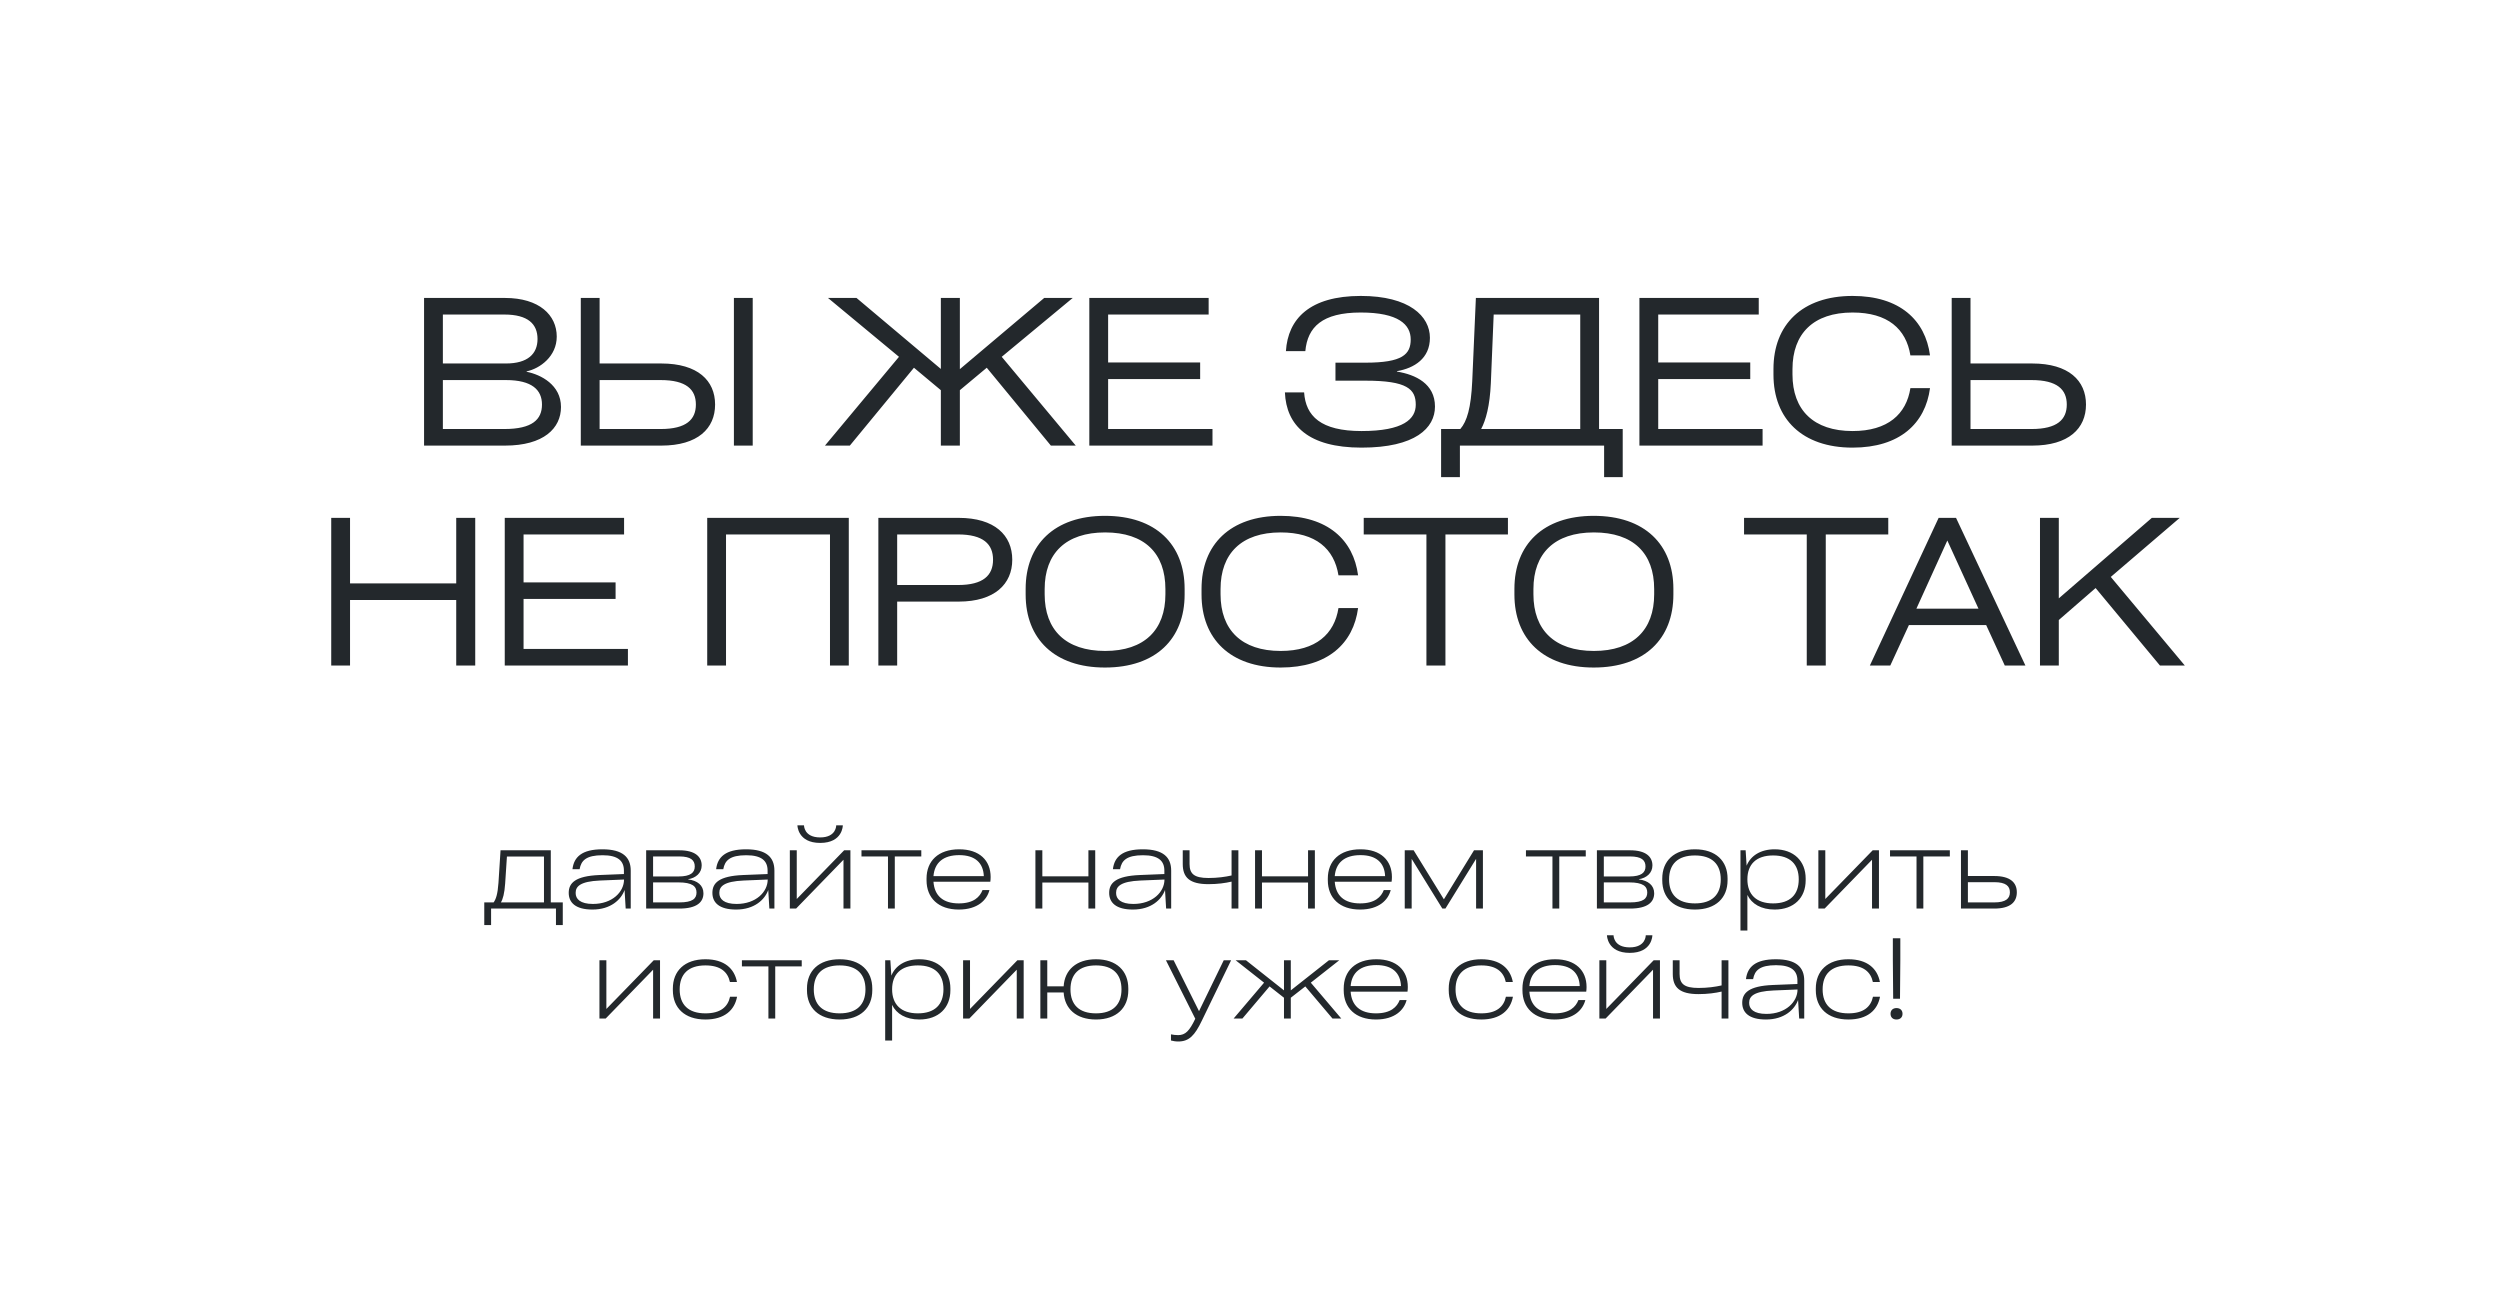 <?xml version="1.0" encoding="UTF-8"?> <svg xmlns="http://www.w3.org/2000/svg" width="432" height="225" viewBox="0 0 432 225" fill="none"><path d="M90.998 64.173V64.243C93.479 64.733 96.939 66.515 96.939 70.325C96.939 73.994 93.969 77 87.258 77H73.278V51.486H87.258C93.2 51.486 96.205 54.457 96.205 58.162C96.205 61.587 93.305 63.684 90.998 64.173ZM87.153 54.352H76.528V62.81H87.433C91.207 62.81 92.885 61.133 92.885 58.581C92.885 55.995 91.242 54.352 87.153 54.352ZM76.528 74.134H87.153C91.976 74.134 93.654 72.491 93.654 69.905C93.654 67.389 91.941 65.676 87.433 65.676H76.528V74.134ZM103.612 62.81H114.272C120.598 62.81 123.568 65.781 123.568 69.905C123.568 74.029 120.598 77 114.272 77H100.362V51.486H103.612V62.81ZM126.819 77V51.486H130.069V77H126.819ZM103.612 74.134H114.167C118.606 74.134 120.248 72.491 120.248 69.905C120.248 67.319 118.606 65.676 114.167 65.676H103.612V74.134ZM185.89 77H181.591L170.512 63.544L165.864 67.424V77H162.579V67.424L157.93 63.544L146.851 77H142.552L155.344 61.657L143.077 51.486H148.005L162.579 63.754V51.486H165.864V63.789L180.438 51.486H185.366L173.099 61.657L185.89 77ZM209.518 77H188.234V51.486H208.854V54.352H191.484V62.636H207.386V65.501H191.484V74.134H209.518V77ZM222.031 67.808H225.351C225.631 71.897 228.217 74.484 235.277 74.484C242.546 74.484 244.643 72.387 244.643 69.94C244.643 67.249 243.176 65.781 235.976 65.781H230.768V62.67H235.976C242.337 62.67 243.77 61.237 243.77 58.651C243.77 56.1 241.673 54.003 235.137 54.003C228.462 54.003 225.945 56.519 225.561 60.678H222.206C222.555 55.086 226.33 51.137 235.137 51.137C243.56 51.137 247.09 54.667 247.09 58.372C247.09 61.937 244.399 63.614 241.393 64.138V64.208C244.608 64.733 247.964 66.305 247.964 70.255C247.964 73.959 244.574 77.35 235.277 77.35C226.05 77.35 222.275 73.505 222.031 67.808ZM276.317 51.486V74.134H280.406V82.452H277.19V77H252.271V82.452H249.021V74.134H252.341C253.494 72.806 254.193 70.499 254.403 65.851L255.032 51.486H276.317ZM255.941 74.134H273.066V54.352H258.108L257.618 66.2C257.444 70.15 256.745 72.631 255.941 74.134ZM304.575 77H283.291V51.486H303.911V54.352H286.541V62.636H302.443V65.501H286.541V74.134H304.575V77ZM306.455 64.733V63.754C306.455 56.1 311.418 51.137 320.12 51.137C328.298 51.137 332.702 55.331 333.506 61.412H330.116C329.382 56.834 326.201 54.003 320.12 54.003C313.375 54.003 309.74 57.638 309.74 63.789V64.698C309.74 70.849 313.375 74.484 320.12 74.484C326.236 74.484 329.417 71.548 330.116 67.074H333.506C332.702 73.156 328.298 77.35 320.12 77.35C311.418 77.35 306.455 72.387 306.455 64.733ZM340.503 62.81H351.163C357.489 62.81 360.46 65.781 360.46 69.905C360.46 74.029 357.489 77 351.163 77H337.253V51.486H340.503V62.81ZM340.503 74.134H351.058C355.497 74.134 357.14 72.491 357.14 69.905C357.14 67.319 355.497 65.676 351.058 65.676H340.503V74.134ZM78.835 100.81V89.487H82.12V115H78.835V103.676H60.486V115H57.236V89.487H60.486V100.81H78.835ZM108.505 115H87.221V89.487H107.841V92.352H90.471V100.636H106.373V103.501H90.471V112.134H108.505V115ZM125.456 115H122.206V89.487H146.671V115H143.421V92.352H125.456V115ZM151.781 89.487H165.656C171.877 89.487 174.918 92.492 174.918 96.721C174.918 100.915 171.877 103.956 165.656 103.956H155.031V115H151.781V89.487ZM155.031 101.09H165.551C169.92 101.09 171.598 99.412 171.598 96.721C171.598 94.03 169.92 92.352 165.551 92.352H155.031V101.09ZM190.932 115.35C182.195 115.35 177.232 110.387 177.232 102.733V101.754C177.232 94.1 182.195 89.137 190.932 89.137C199.74 89.137 204.703 94.1 204.703 101.754V102.733C204.703 110.387 199.74 115.35 190.932 115.35ZM190.967 112.484C197.747 112.484 201.382 108.849 201.382 102.698V101.789C201.382 95.603 197.782 92.003 190.967 92.003C184.152 92.003 180.517 95.638 180.517 101.789V102.698C180.517 108.849 184.152 112.484 190.967 112.484ZM207.626 102.733V101.754C207.626 94.1 212.589 89.137 221.292 89.137C229.47 89.137 233.874 93.331 234.677 99.412H231.287C230.553 94.834 227.373 92.003 221.292 92.003C214.546 92.003 210.911 95.638 210.911 101.789V102.698C210.911 108.849 214.546 112.484 221.292 112.484C227.408 112.484 230.588 109.548 231.287 105.074H234.677C233.874 111.155 229.47 115.35 221.292 115.35C212.589 115.35 207.626 110.387 207.626 102.733ZM246.486 92.352H235.651V89.487H260.571V92.352H249.771V115H246.486V92.352ZM275.391 115.35C266.654 115.35 261.691 110.387 261.691 102.733V101.754C261.691 94.1 266.654 89.137 275.391 89.137C284.199 89.137 289.161 94.1 289.161 101.754V102.733C289.161 110.387 284.199 115.35 275.391 115.35ZM275.426 112.484C282.206 112.484 285.841 108.849 285.841 102.698V101.789C285.841 95.603 282.241 92.003 275.426 92.003C268.611 92.003 264.976 95.638 264.976 101.789V102.698C264.976 108.849 268.611 112.484 275.426 112.484ZM312.207 92.352H301.372V89.487H326.292V92.352H315.492V115H312.207V92.352ZM338.002 89.487L349.99 115H346.425L343.21 108.01H329.859L326.643 115H323.113L334.996 89.487H338.002ZM341.882 105.179L336.499 93.401L331.152 105.179H341.882ZM377.534 115H373.236L362.121 101.614L355.761 107.136V115H352.51V89.487H355.761V103.397L371.838 89.487H376.661L364.743 99.692L377.534 115Z" fill="#23282C"></path><path d="M95.177 146.93V155.936H97.248V159.85H96.07V157H84.86V159.85H83.682V155.936H85.297C85.696 155.385 86 154.511 86.133 152.573L86.494 146.93H95.177ZM86.551 155.936H93.999V148.013H87.596L87.292 152.668C87.178 154.359 86.893 155.404 86.551 155.936ZM104.089 146.759C107.623 146.759 108.991 148.146 108.991 150.445V157H108.117L107.927 153.789C107.338 155.442 105.552 157.171 102.379 157.171C99.434 157.171 98.275 155.955 98.275 154.283C98.275 152.592 99.396 151.376 103.576 151.205L107.813 151.034V150.445C107.813 148.773 106.806 147.785 104.127 147.785C101.315 147.785 100.422 148.678 100.156 150.198H98.921C99.168 148.089 100.555 146.759 104.089 146.759ZM102.455 156.202C105.818 156.202 107.832 154.112 107.832 151.984L103.671 152.155C100.251 152.307 99.472 153.181 99.472 154.283C99.453 155.347 100.27 156.202 102.455 156.202ZM118.914 151.927V151.965C120.51 152.155 121.555 152.991 121.555 154.359C121.555 155.879 120.434 157 117.394 157H111.656V146.93H117.394C120.13 146.93 121.251 148.051 121.251 149.552C121.251 150.844 120.244 151.718 118.914 151.927ZM117.375 147.994H112.853V151.452H117.242C119.37 151.452 120.054 150.768 120.054 149.723C120.054 148.659 119.389 147.994 117.375 147.994ZM112.853 155.936H117.375C119.693 155.936 120.358 155.271 120.358 154.226C120.358 153.181 119.655 152.478 117.242 152.478H112.853V155.936ZM128.916 146.759C132.45 146.759 133.818 148.146 133.818 150.445V157H132.944L132.754 153.789C132.165 155.442 130.379 157.171 127.206 157.171C124.261 157.171 123.102 155.955 123.102 154.283C123.102 152.592 124.223 151.376 128.403 151.205L132.64 151.034V150.445C132.64 148.773 131.633 147.785 128.954 147.785C126.142 147.785 125.249 148.678 124.983 150.198H123.748C123.995 148.089 125.382 146.759 128.916 146.759ZM127.282 156.202C130.645 156.202 132.659 154.112 132.659 151.984L128.498 152.155C125.078 152.307 124.299 153.181 124.299 154.283C124.28 155.347 125.097 156.202 127.282 156.202ZM137.793 142.617H138.933C138.933 142.617 138.895 144.707 141.726 144.707C144.538 144.707 144.5 142.617 144.5 142.617H145.64C145.64 142.636 145.64 145.657 141.726 145.657C137.812 145.657 137.793 142.617 137.793 142.617ZM137.679 155.347L145.868 146.93H146.951V157H145.754V148.564L137.565 157H136.482V146.93H137.679V155.347ZM153.443 147.994H148.864V146.93H159.2V147.994H154.621V157H153.443V147.994ZM171.183 151.547C171.183 151.832 171.164 152.098 171.126 152.364H161.303C161.474 154.777 162.956 156.107 165.673 156.107C168.257 156.107 169.321 154.986 169.777 153.808H170.974C170.537 155.518 168.96 157.171 165.673 157.171C162.12 157.171 160.106 155.138 160.106 152.117V151.813C160.106 148.792 162.12 146.759 165.749 146.759C169.264 146.759 171.183 148.697 171.183 151.547ZM165.749 147.766C162.994 147.766 161.493 149.077 161.303 151.395H170.005C169.91 149.096 168.485 147.766 165.749 147.766ZM188.077 151.433V146.93H189.255V157H188.077V152.497H180.116V157H178.919V146.93H180.116V151.433H188.077ZM197.478 146.759C201.012 146.759 202.38 148.146 202.38 150.445V157H201.506L201.316 153.789C200.727 155.442 198.941 157.171 195.768 157.171C192.823 157.171 191.664 155.955 191.664 154.283C191.664 152.592 192.785 151.376 196.965 151.205L201.202 151.034V150.445C201.202 148.773 200.195 147.785 197.516 147.785C194.704 147.785 193.811 148.678 193.545 150.198H192.31C192.557 148.089 193.944 146.759 197.478 146.759ZM195.844 156.202C199.207 156.202 201.221 154.112 201.221 151.984L197.06 152.155C193.64 152.307 192.861 153.181 192.861 154.283C192.842 155.347 193.659 156.202 195.844 156.202ZM212.815 151.281V146.93H213.993V157H212.815V152.345C211.751 152.592 210.402 152.782 208.825 152.782C205.557 152.782 204.379 151.623 204.379 149.305V146.93H205.557V149.305C205.557 150.977 206.317 151.718 208.825 151.718C210.364 151.718 211.732 151.528 212.815 151.281ZM226.031 151.433V146.93H227.209V157H226.031V152.497H218.07V157H216.873V146.93H218.07V151.433H226.031ZM240.524 151.547C240.524 151.832 240.505 152.098 240.467 152.364H230.644C230.815 154.777 232.297 156.107 235.014 156.107C237.598 156.107 238.662 154.986 239.118 153.808H240.315C239.878 155.518 238.301 157.171 235.014 157.171C231.461 157.171 229.447 155.138 229.447 152.117V151.813C229.447 148.792 231.461 146.759 235.09 146.759C238.605 146.759 240.524 148.697 240.524 151.547ZM235.09 147.766C232.335 147.766 230.834 149.077 230.644 151.395H239.346C239.251 149.096 237.826 147.766 235.09 147.766ZM249.503 155.404L254.709 146.93H256.248V157H255.07V148.412L249.769 157H249.237L243.936 148.412V157H242.739V146.93H244.278L249.503 155.404ZM268.263 147.994H263.684V146.93H274.02V147.994H269.441V157H268.263V147.994ZM283.202 151.927V151.965C284.798 152.155 285.843 152.991 285.843 154.359C285.843 155.879 284.722 157 281.682 157H275.944V146.93H281.682C284.418 146.93 285.539 148.051 285.539 149.552C285.539 150.844 284.532 151.718 283.202 151.927ZM281.663 147.994H277.141V151.452H281.53C283.658 151.452 284.342 150.768 284.342 149.723C284.342 148.659 283.677 147.994 281.663 147.994ZM277.141 155.936H281.663C283.981 155.936 284.646 155.271 284.646 154.226C284.646 153.181 283.943 152.478 281.53 152.478H277.141V155.936ZM292.881 157.171C289.252 157.171 287.238 155.138 287.238 152.117V151.813C287.238 148.792 289.252 146.759 292.881 146.759C296.51 146.759 298.524 148.792 298.524 151.813V152.117C298.524 155.138 296.51 157.171 292.881 157.171ZM292.881 156.107C295.845 156.107 297.346 154.606 297.346 151.965C297.346 149.324 295.845 147.823 292.881 147.823C289.917 147.823 288.416 149.324 288.416 151.965C288.416 154.606 289.917 156.107 292.881 156.107ZM306.661 146.759C309.967 146.759 312.019 148.792 312.019 151.813V152.117C312.019 155.138 309.986 157.171 306.661 157.171C304.343 157.171 302.69 156.202 301.949 154.644V160.8H300.752V146.93H301.645L301.816 149.59C302.519 147.861 304.229 146.759 306.661 146.759ZM306.395 156.107C309.321 156.107 310.822 154.606 310.822 151.946C310.822 149.324 309.321 147.823 306.395 147.823C303.469 147.823 301.949 149.362 301.949 151.946C301.949 154.568 303.488 156.107 306.395 156.107ZM315.411 155.347L323.6 146.93H324.683V157H323.486V148.564L315.297 157H314.214V146.93H315.411V155.347ZM331.175 147.994H326.596V146.93H336.932V147.994H332.353V157H331.175V147.994ZM340.052 151.376H344.612C347.386 151.376 348.507 152.516 348.507 154.188C348.507 155.879 347.386 157 344.612 157H338.855V146.93H340.052V151.376ZM340.052 155.936H344.612C346.626 155.936 347.31 155.252 347.31 154.188C347.31 153.124 346.626 152.44 344.612 152.44H340.052V155.936ZM104.781 174.347L112.97 165.93H114.053V176H112.856V167.564L104.667 176H103.584V165.93H104.781V174.347ZM116.27 171.117V170.813C116.27 167.792 118.284 165.759 121.894 165.759C125.181 165.759 126.91 167.374 127.347 169.692H126.131C125.751 167.925 124.478 166.823 121.894 166.823C118.949 166.823 117.448 168.324 117.448 170.965C117.448 173.606 118.949 175.107 121.894 175.107C124.497 175.107 125.77 174.005 126.15 172.238H127.366C126.929 174.556 125.2 176.171 121.894 176.171C118.284 176.171 116.27 174.138 116.27 171.117ZM132.782 166.994H128.203V165.93H138.539V166.994H133.96V176H132.782V166.994ZM145.088 176.171C141.459 176.171 139.445 174.138 139.445 171.117V170.813C139.445 167.792 141.459 165.759 145.088 165.759C148.717 165.759 150.731 167.792 150.731 170.813V171.117C150.731 174.138 148.717 176.171 145.088 176.171ZM145.088 175.107C148.052 175.107 149.553 173.606 149.553 170.965C149.553 168.324 148.052 166.823 145.088 166.823C142.124 166.823 140.623 168.324 140.623 170.965C140.623 173.606 142.124 175.107 145.088 175.107ZM158.869 165.759C162.175 165.759 164.227 167.792 164.227 170.813V171.117C164.227 174.138 162.194 176.171 158.869 176.171C156.551 176.171 154.898 175.202 154.157 173.644V179.8H152.96V165.93H153.853L154.024 168.59C154.727 166.861 156.437 165.759 158.869 165.759ZM158.603 175.107C161.529 175.107 163.03 173.606 163.03 170.946C163.03 168.324 161.529 166.823 158.603 166.823C155.677 166.823 154.157 168.362 154.157 170.946C154.157 173.568 155.696 175.107 158.603 175.107ZM167.619 174.347L175.808 165.93H176.891V176H175.694V167.564L167.505 176H166.422V165.93H167.619V174.347ZM189.386 165.759C192.958 165.759 194.972 167.792 194.972 170.813V171.117C194.972 174.138 192.958 176.171 189.386 176.171C185.966 176.171 183.971 174.309 183.8 171.497H180.969V176H179.772V165.93H180.969V170.433H183.8C183.971 167.621 185.985 165.759 189.386 165.759ZM189.386 175.107C192.293 175.107 193.794 173.606 193.794 170.965C193.794 168.324 192.293 166.823 189.386 166.823C186.46 166.823 184.978 168.324 184.978 170.965C184.978 173.606 186.46 175.107 189.386 175.107ZM207.19 174.727L211.465 165.93H212.738L207.684 176.361C206.449 178.945 205.461 179.971 203.599 179.971C203.143 179.971 202.706 179.895 202.345 179.8V178.736C202.725 178.812 203.124 178.869 203.58 178.869C204.834 178.869 205.537 178.147 206.544 176.038L201.471 165.93H202.801L207.19 174.727ZM231.771 176H230.251L225.558 170.452L223.05 172.409V176H221.872V172.409L219.383 170.452L214.69 176H213.17L218.433 169.806L213.512 165.93H215.298L221.872 171.136V165.93H223.05V171.136L229.643 165.93H231.429L226.508 169.806L231.771 176ZM243.27 170.547C243.27 170.832 243.251 171.098 243.213 171.364H233.39C233.561 173.777 235.043 175.107 237.76 175.107C240.344 175.107 241.408 173.986 241.864 172.808H243.061C242.624 174.518 241.047 176.171 237.76 176.171C234.207 176.171 232.193 174.138 232.193 171.117V170.813C232.193 167.792 234.207 165.759 237.836 165.759C241.351 165.759 243.27 167.697 243.27 170.547ZM237.836 166.766C235.081 166.766 233.58 168.077 233.39 170.395H242.092C241.997 168.096 240.572 166.766 237.836 166.766ZM250.341 171.117V170.813C250.341 167.792 252.355 165.759 255.965 165.759C259.252 165.759 260.981 167.374 261.418 169.692H260.202C259.822 167.925 258.549 166.823 255.965 166.823C253.02 166.823 251.519 168.324 251.519 170.965C251.519 173.606 253.02 175.107 255.965 175.107C258.568 175.107 259.841 174.005 260.221 172.238H261.437C261 174.556 259.271 176.171 255.965 176.171C252.355 176.171 250.341 174.138 250.341 171.117ZM274.156 170.547C274.156 170.832 274.137 171.098 274.099 171.364H264.276C264.447 173.777 265.929 175.107 268.646 175.107C271.23 175.107 272.294 173.986 272.75 172.808H273.947C273.51 174.518 271.933 176.171 268.646 176.171C265.093 176.171 263.079 174.138 263.079 171.117V170.813C263.079 167.792 265.093 165.759 268.722 165.759C272.237 165.759 274.156 167.697 274.156 170.547ZM268.722 166.766C265.967 166.766 264.466 168.077 264.276 170.395H272.978C272.883 168.096 271.458 166.766 268.722 166.766ZM277.682 161.617H278.822C278.822 161.617 278.784 163.707 281.615 163.707C284.427 163.707 284.389 161.617 284.389 161.617H285.529C285.529 161.636 285.529 164.657 281.615 164.657C277.701 164.657 277.682 161.617 277.682 161.617ZM277.568 174.347L285.757 165.93H286.84V176H285.643V167.564L277.454 176H276.371V165.93H277.568V174.347ZM297.492 170.281V165.93H298.67V176H297.492V171.345C296.428 171.592 295.079 171.782 293.502 171.782C290.234 171.782 289.056 170.623 289.056 168.305V165.93H290.234V168.305C290.234 169.977 290.994 170.718 293.502 170.718C295.041 170.718 296.409 170.528 297.492 170.281ZM306.87 165.759C310.404 165.759 311.772 167.146 311.772 169.445V176H310.898L310.708 172.789C310.119 174.442 308.333 176.171 305.16 176.171C302.215 176.171 301.056 174.955 301.056 173.283C301.056 171.592 302.177 170.376 306.357 170.205L310.594 170.034V169.445C310.594 167.773 309.587 166.785 306.908 166.785C304.096 166.785 303.203 167.678 302.937 169.198H301.702C301.949 167.089 303.336 165.759 306.87 165.759ZM305.236 175.202C308.599 175.202 310.613 173.112 310.613 170.984L306.452 171.155C303.032 171.307 302.253 172.181 302.253 173.283C302.234 174.347 303.051 175.202 305.236 175.202ZM313.772 171.117V170.813C313.772 167.792 315.786 165.759 319.396 165.759C322.683 165.759 324.412 167.374 324.849 169.692H323.633C323.253 167.925 321.98 166.823 319.396 166.823C316.451 166.823 314.95 168.324 314.95 170.965C314.95 173.606 316.451 175.107 319.396 175.107C321.999 175.107 323.272 174.005 323.652 172.238H324.868C324.431 174.556 322.702 176.171 319.396 176.171C315.786 176.171 313.772 174.138 313.772 171.117ZM328.376 165.93L328.319 172.58H327.141L327.084 165.93V162.13H328.376V165.93ZM328.756 175.183C328.756 174.575 328.357 174.195 327.711 174.195C327.084 174.195 326.685 174.575 326.685 175.183C326.685 175.791 327.084 176.171 327.711 176.171C328.357 176.171 328.756 175.791 328.756 175.183Z" fill="#23282C"></path></svg> 